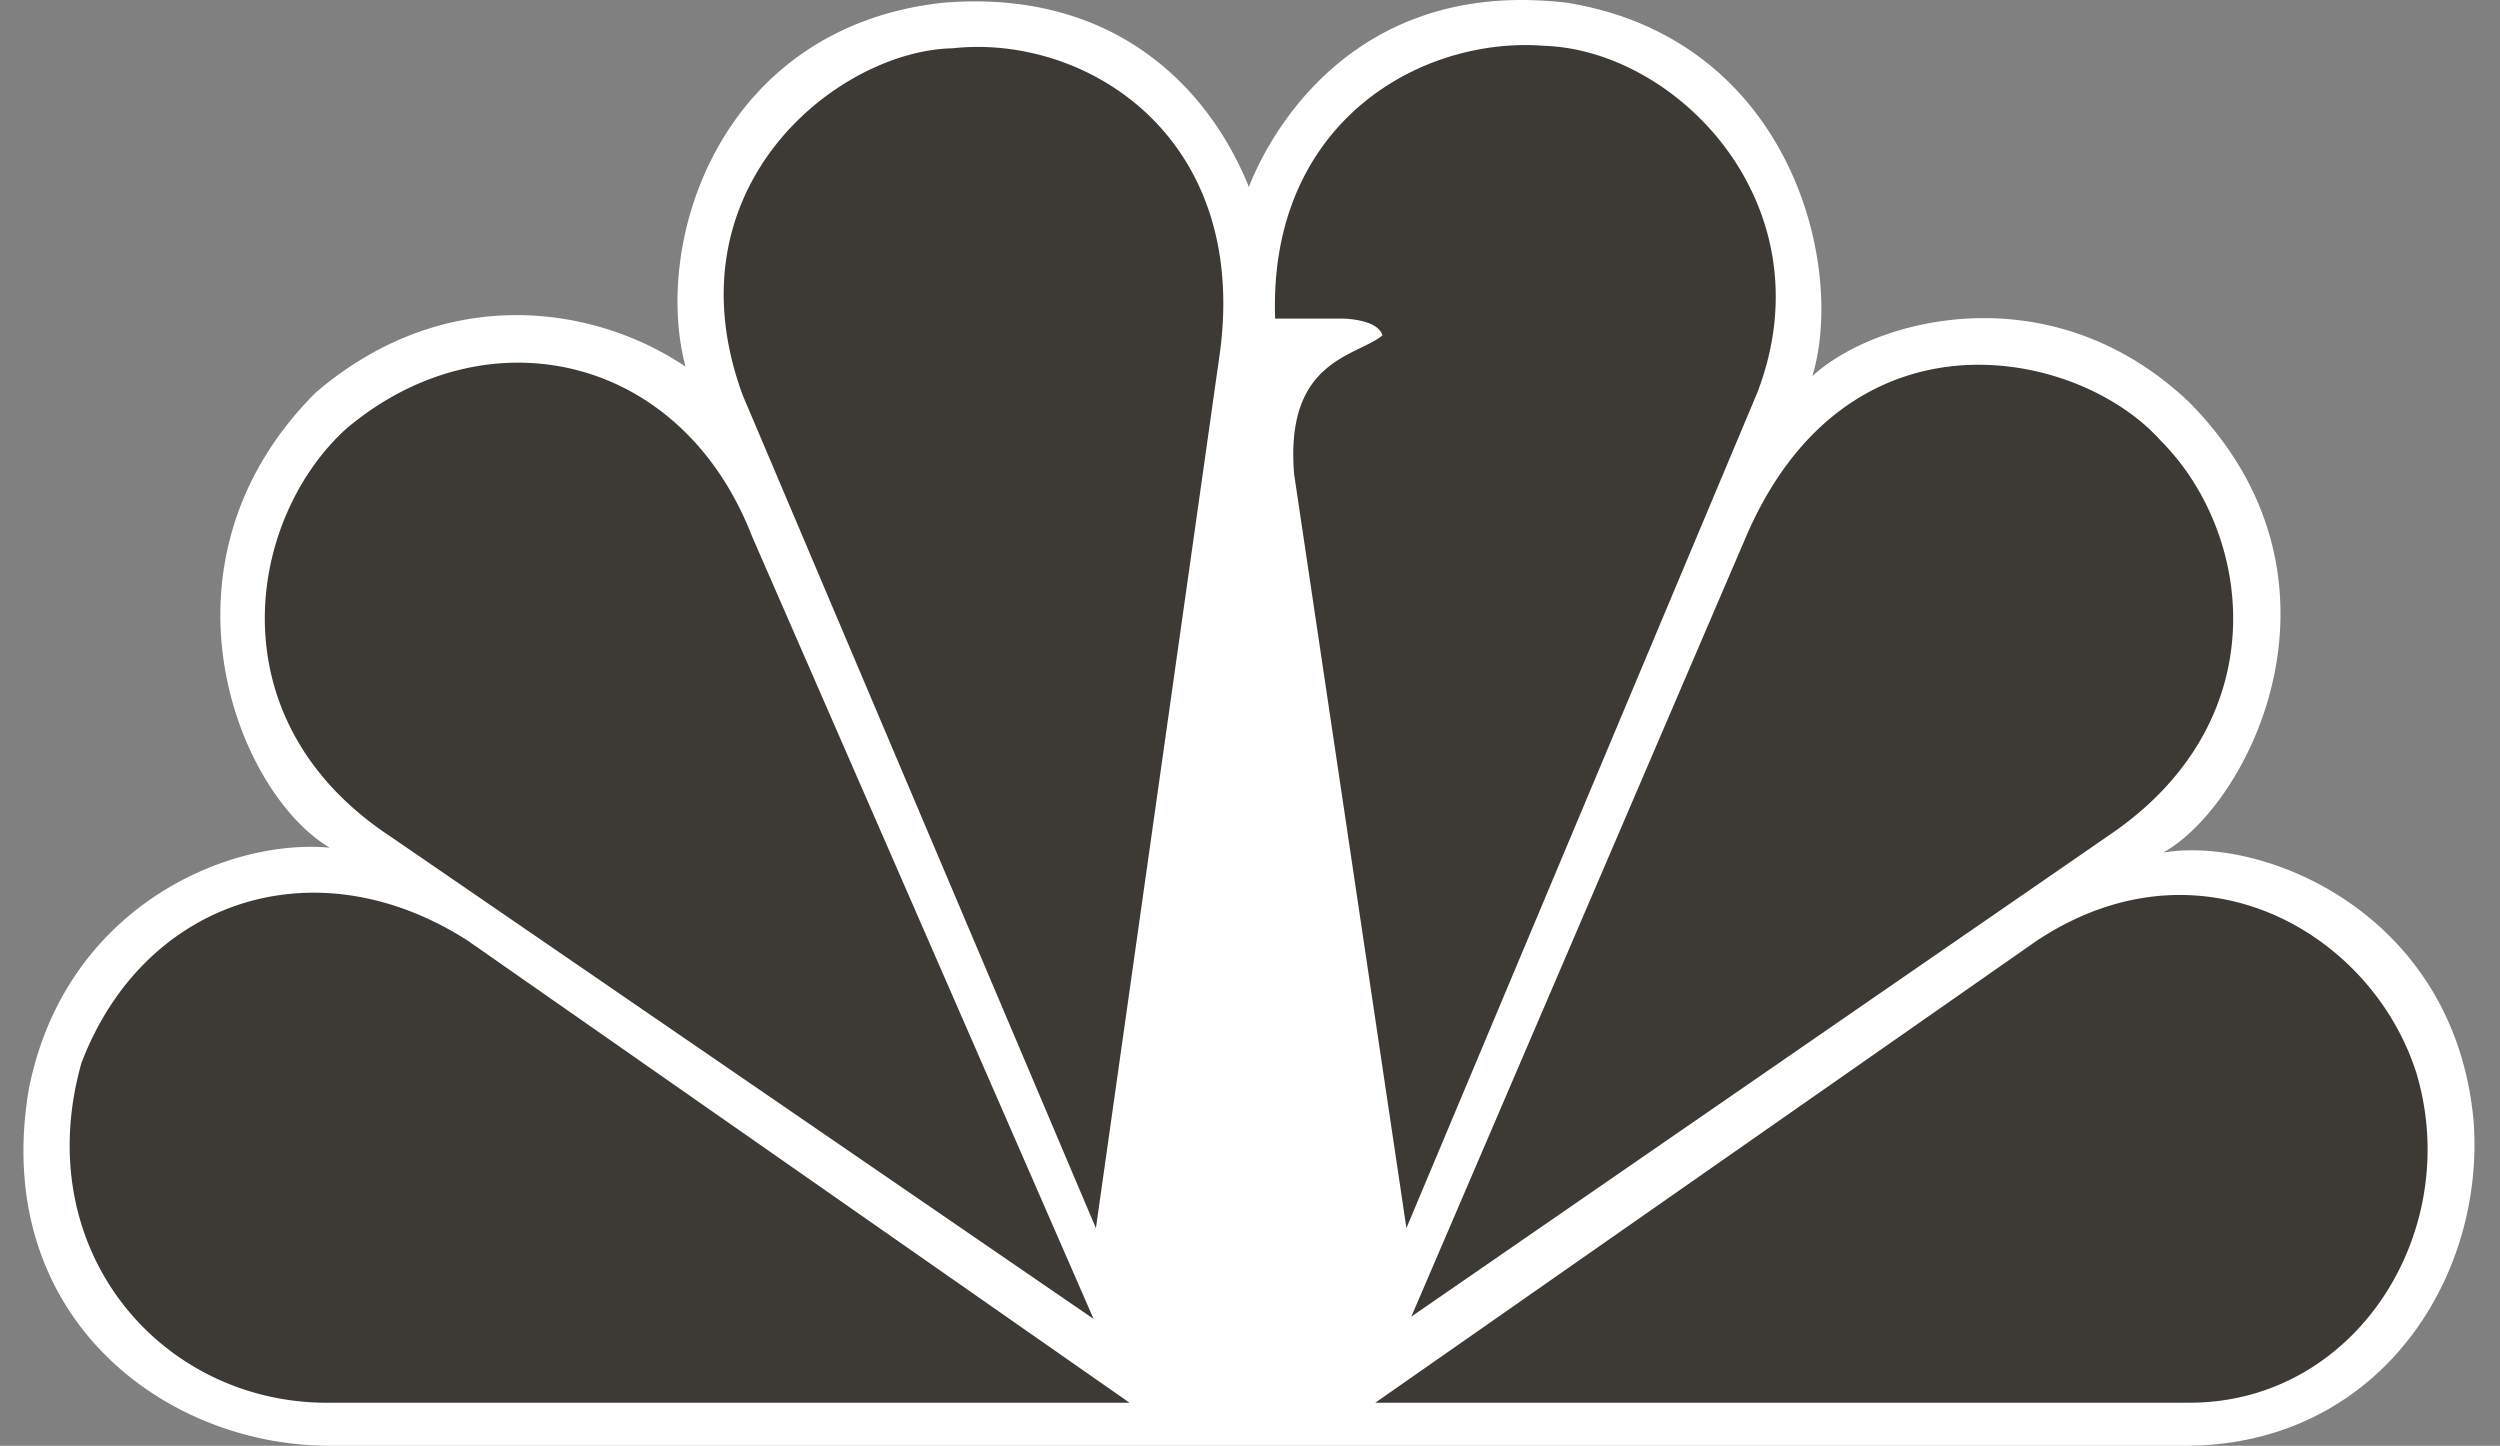 <svg xmlns="http://www.w3.org/2000/svg" width="83" height="48" fill="none"><rect width="100%" height="100%" fill="#808080" stroke="none"/><g clip-path="url(#a)"><path fill="#fff" d="M41.462 6.207C40.194 3.04 37.103-.38 31.315.09c-7.372.802-9.67 7.867-8.556 12.083-2.936-1.989-7.93-2.863-12.288.87-5.627 5.641-2.617 13.27.476 15.1-3.41-.316-8.797 1.988-9.99 8.014C-.31 43.638 5.394 48 10.948 48h61.588c6.422 0 9.986-5.556 9.586-10.796-.63-6.839-6.888-9.463-10.301-8.9 2.852-1.591 6.66-9.066.869-14.942-4.598-4.373-10.459-2.782-12.52-.875 1.112-3.653-.71-11.204-8.167-12.399A13.435 13.435 0 0 0 50.517 0c-5.692 0-8.251 4.162-9.055 6.207Z"/><path fill="#3D3935" d="M11.497 14.233c-3.252 2.943-4.435 9.613 1.426 13.512l23.384 16.043L24.97 17.812c-2.376-6.13-8.875-7.466-13.472-3.58Zm20.129-12.63c-3.8.078-9.509 4.604-6.969 11.516l11.727 27.657 4.12-29.09c.955-7.228-4.515-10.564-8.878-10.083Zm10.709 8.974h2.217s1.184 0 1.346.559c-.873.712-3.248.801-2.933 4.608l3.728 25.028 11.647-27.73c2.382-6.19-2.619-11.361-7.054-11.52a8.7 8.7 0 0 0-.63-.026c-3.982 0-8.544 2.893-8.321 9.081Zm15.535 7.47L46.856 43.712l23.377-16.128c5.389-3.822 4.52-9.933 1.503-12.954-1.264-1.421-3.586-2.52-6.046-2.52-2.906 0-6.015 1.541-7.818 5.938Zm9.745 13.189L45.66 46.57h27.032c5.546 0 9.11-5.719 7.526-10.966-1.061-3.298-4.2-5.888-7.845-5.891-1.534 0-3.16.462-4.758 1.522ZM10.867 46.57H37.5L15.54 31.237c-5.073-3.26-10.778-1.353-12.837 4.056-1.745 6.192 2.613 11.279 8.164 11.279Z"/></g><defs><clipPath id="a"><path fill="#fff" d="M.779 0h81.373v48H.779z"/></clipPath></defs></svg>